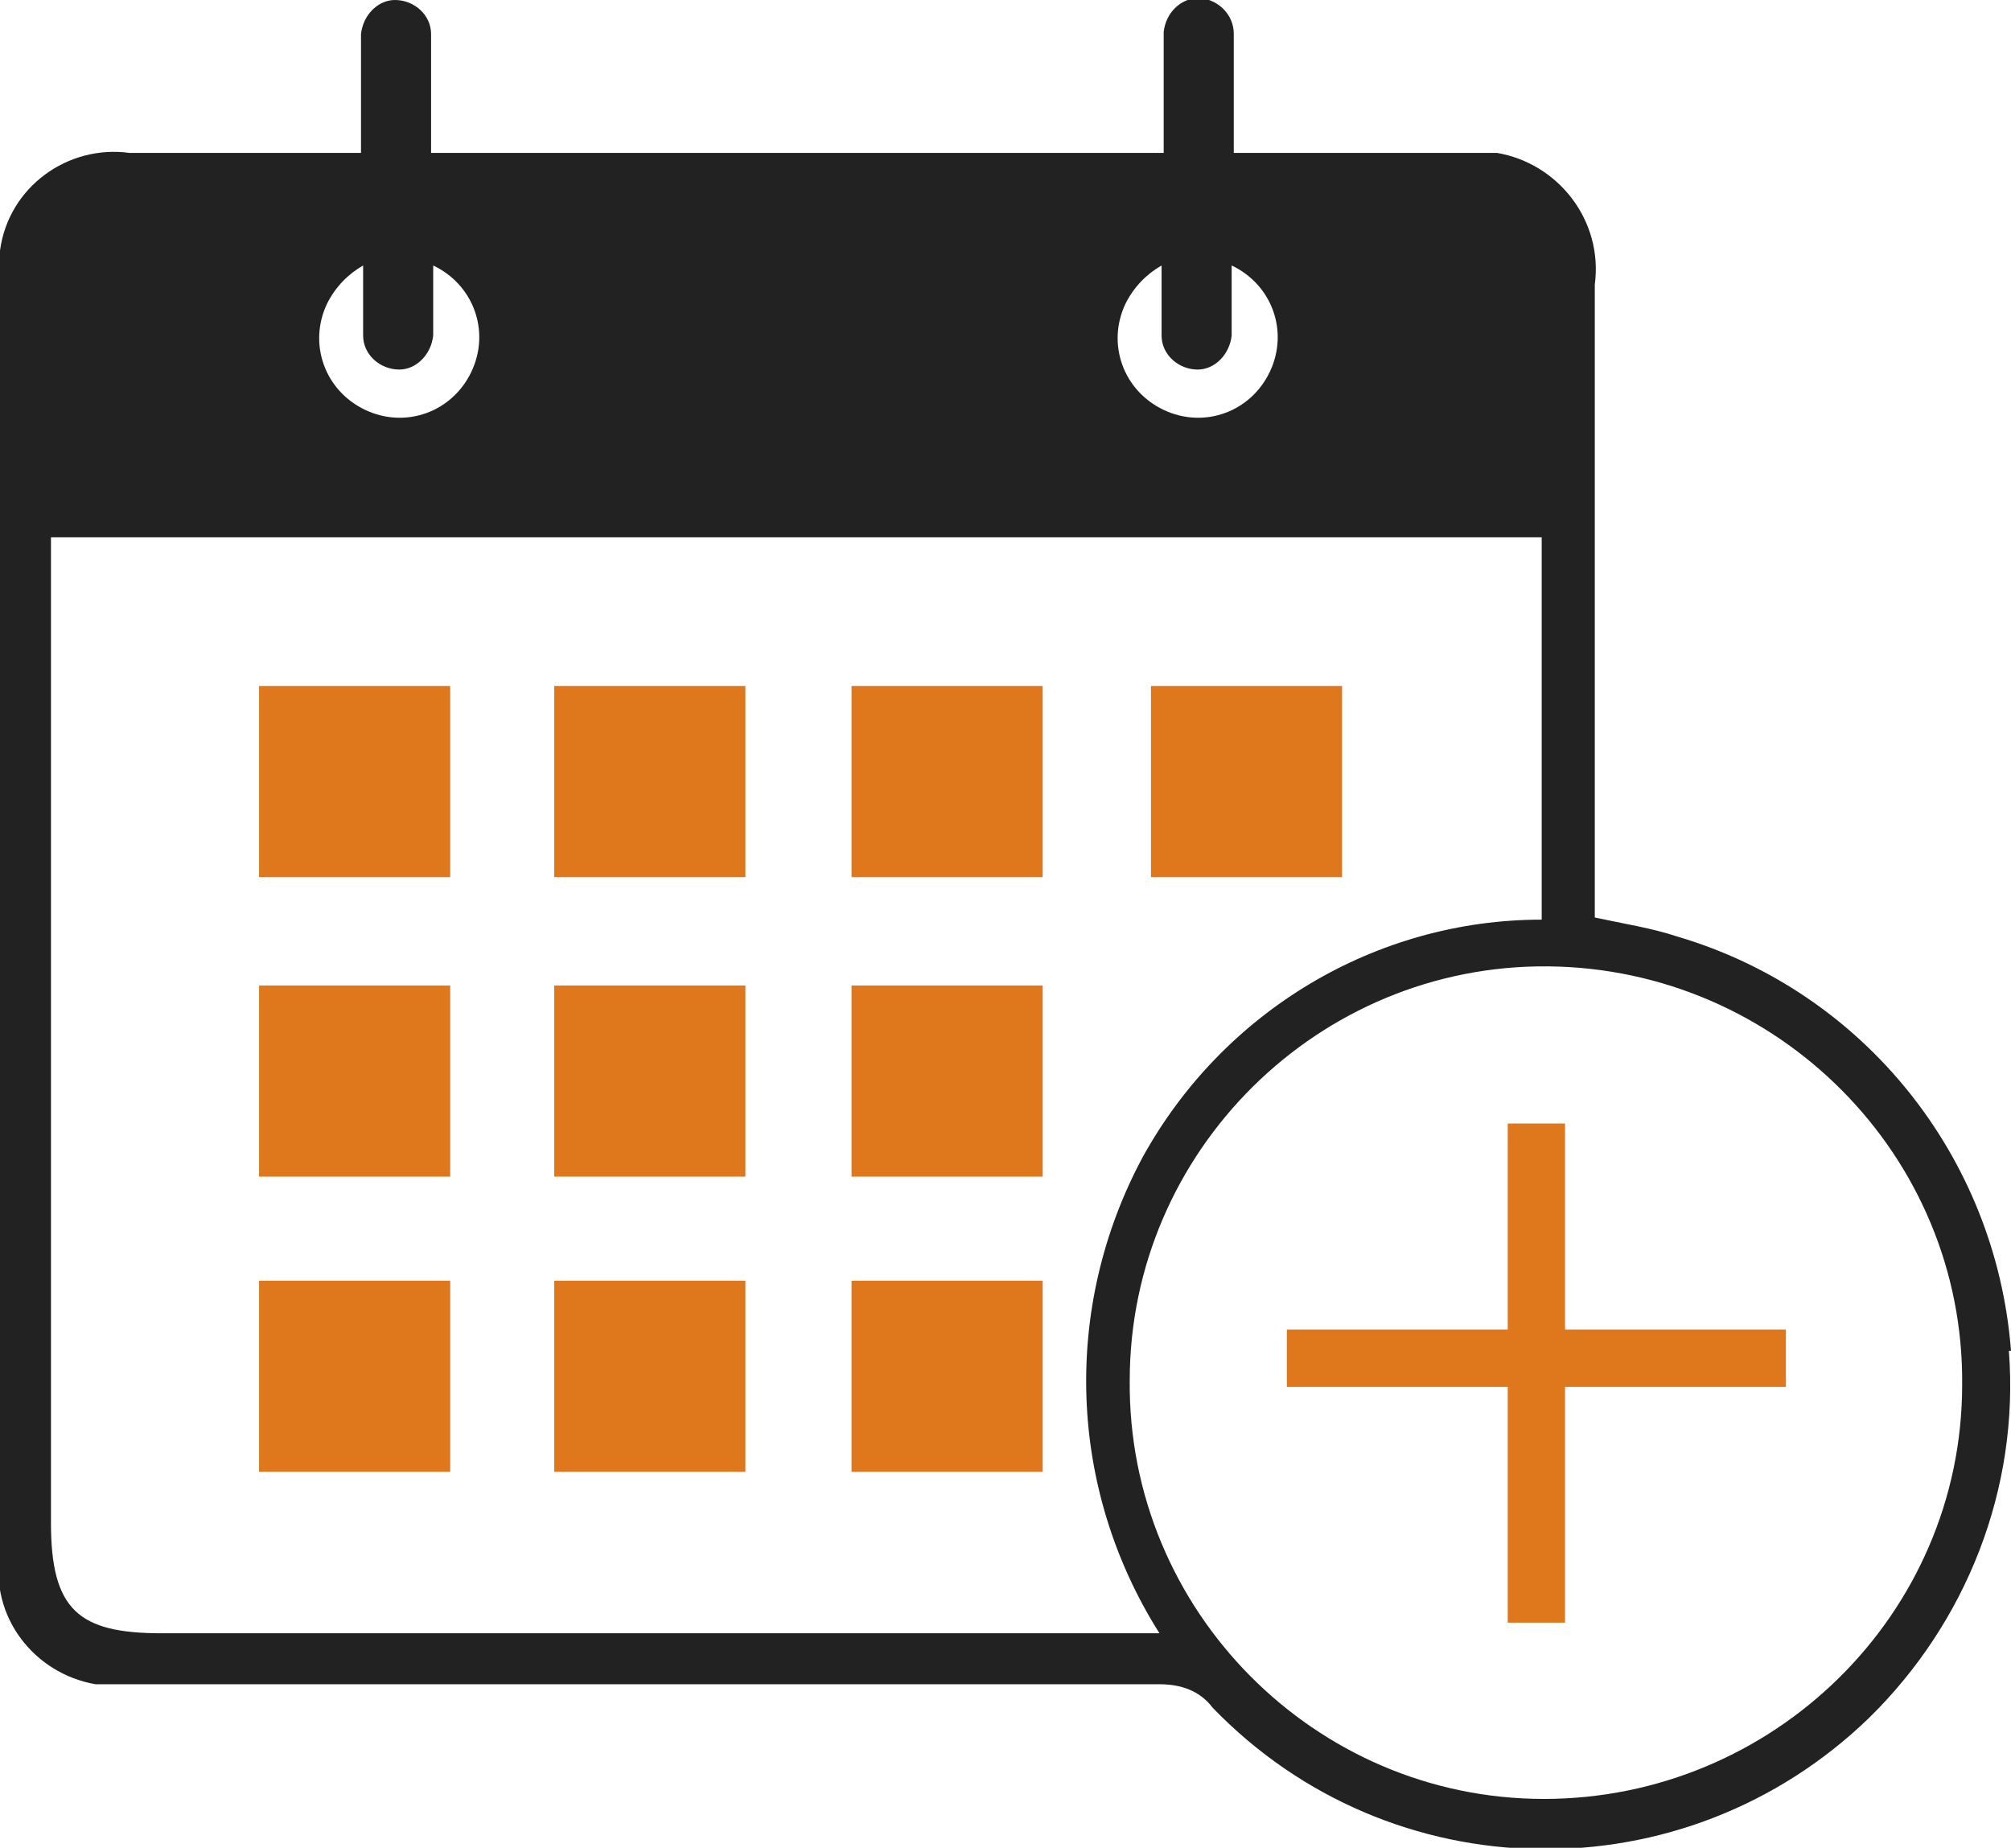 <?xml version="1.0" encoding="UTF-8"?>
<svg id="Layer_1" xmlns="http://www.w3.org/2000/svg" xmlns:xlink="http://www.w3.org/1999/xlink" version="1.1" viewBox="0 0 94.7 87">
  <!-- Generator: Adobe Illustrator 29.1.0, SVG Export Plug-In . SVG Version: 2.1.0 Build 142)  -->
  <defs>
    <style>
      .st0 {
        fill: none;
      }

      .st1 {
        fill: #212221;
      }

      .st2 {
        fill: #df771c;
      }

      .st3 {
        clip-path: url(#clippath);
      }
    </style>
    <clipPath id="clippath">
      <rect class="st0" width="94.7" height="87"/>
    </clipPath>
  </defs>
  <rect class="st2" x="12.2" y="32.3" width="9" height="9"/>
  <rect class="st2" x="26.1" y="32.3" width="9" height="9"/>
  <rect class="st2" x="40.1" y="32.3" width="9" height="9"/>
  <rect class="st2" x="12.2" y="46.4" width="9" height="9"/>
  <rect class="st2" x="26.1" y="46.4" width="9" height="9"/>
  <rect class="st2" x="40.1" y="46.4" width="9" height="9"/>
  <rect class="st2" x="12.2" y="60.3" width="9" height="9"/>
  <rect class="st2" x="26.1" y="60.3" width="9" height="9"/>
  <rect class="st2" x="40.1" y="60.3" width="9" height="9"/>
  <rect class="st2" x="54.2" y="32.3" width="9" height="9"/>
  <path class="st2" d="M84.1,62.6h-10.4v-9.7h-2.7v9.7h-10.4v2.7h10.4v11.1h2.7v-11.1h10.4v-2.7Z"/>
  <g class="st3">
    <path class="st1" d="M94.7,63.6c-.7-9.1-6.9-16.9-15.7-19.5-1.2-.4-2.5-.6-3.9-.9V13.4c.4-3-1.7-5.7-4.6-6.2-.5,0-1,0-1.5,0h-10.9V1.6c0-.9-.7-1.6-1.6-1.7-.9,0-1.6.7-1.7,1.6,0,0,0,0,0,.1v5.6H20.3V1.6c0-.9-.8-1.6-1.7-1.6-.8,0-1.5.7-1.6,1.6v5.6H6.1C3.2,6.8.4,8.8,0,11.8c0,.5,0,1.1,0,1.6v59.7c-.5,3,1.6,5.7,4.5,6.2.5,0,1.1,0,1.6,0,16.2,0,32.3,0,48.5,0,1,0,1.9.3,2.5,1.1,8.4,8.7,22.2,8.9,30.9.5,4.6-4.5,7.1-10.8,6.6-17.3M54.7,12.6v3.2c0,.9.8,1.6,1.7,1.6.8,0,1.5-.7,1.6-1.6v-3.3c1.9.9,2.7,3.1,1.8,5-.9,1.9-3.1,2.7-5,1.8-1.9-.9-2.7-3.1-1.8-5,.4-.8,1-1.4,1.7-1.8M17.1,12.6v3.2c0,.9.8,1.6,1.7,1.6.8,0,1.5-.7,1.6-1.6v-3.3c1.9.9,2.7,3.1,1.8,5-.9,1.9-3.1,2.7-5,1.8-1.9-.9-2.7-3.1-1.8-5,.4-.8,1-1.4,1.7-1.8M51.6,76.9H7.6c-3.9,0-5.2-1.1-5.2-5.2V25.3h70.2v18c-7.8,0-15,4.3-18.8,11.2-3.8,7.1-3.5,15.6.8,22.4h-3ZM72.7,84.7c-10.8,0-19.6-8.9-19.5-19.7,0-10.8,8.9-19.6,19.7-19.5s19.6,8.9,19.5,19.7c0,0,0,0,0,0,0,10.8-8.9,19.5-19.7,19.5"/>
  </g>
</svg>
